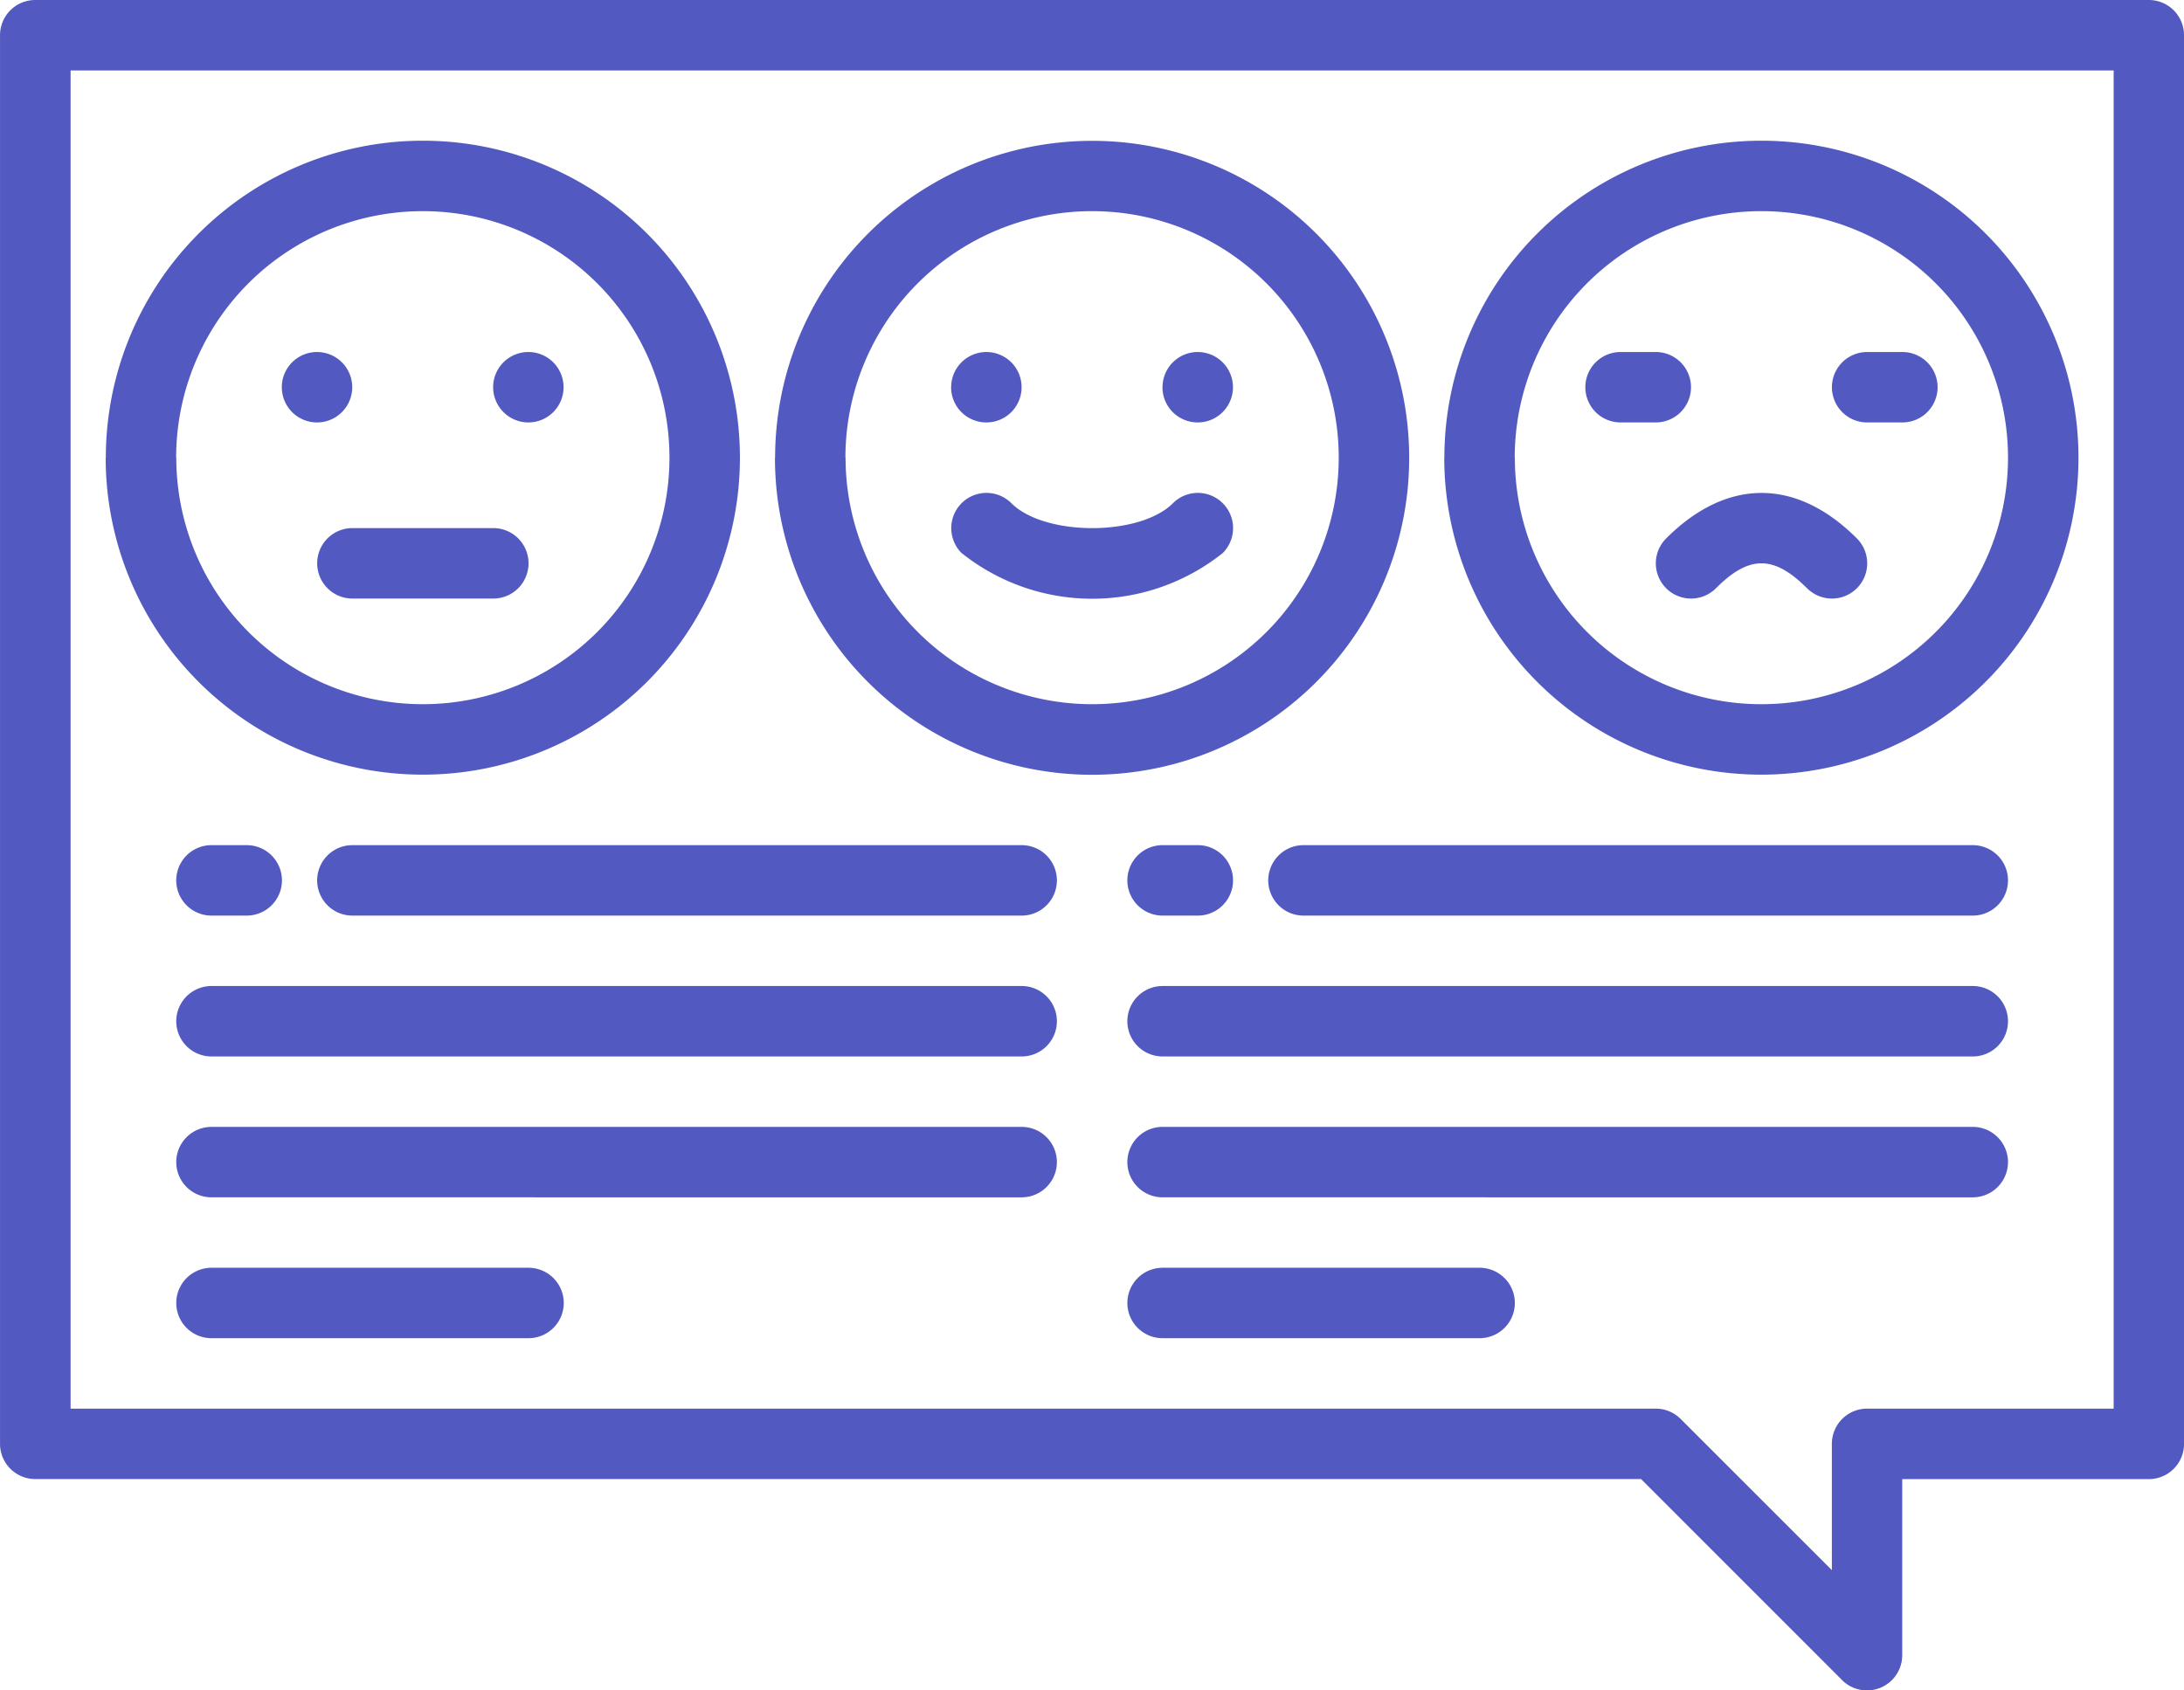 <svg xmlns="http://www.w3.org/2000/svg" width="72" height="55.742" viewBox="0 0 72 55.742">
  <path id="ico-cmp-esg-prc-04" d="M4340.727,654.4l-6.627-6.628h-52.938a1.161,1.161,0,0,1-1.161-1.161V600.161a1.161,1.161,0,0,1,1.161-1.161h69.678a1.161,1.161,0,0,1,1.161,1.161v46.452a1.161,1.161,0,0,1-1.161,1.161h-8.129v5.807a1.162,1.162,0,0,1-1.983.821Zm-58.4-8.95h52.258a1.161,1.161,0,0,1,.821.34l4.985,4.985v-4.164a1.161,1.161,0,0,1,1.161-1.161h8.129V601.323h-67.354Zm36-2.323a1.161,1.161,0,1,1,0-2.322h10.452a1.161,1.161,0,0,1,0,2.322Zm-31.355,0a1.161,1.161,0,0,1,0-2.322h10.452a1.161,1.161,0,0,1,0,2.322Zm31.355-4.645a1.161,1.161,0,1,1,0-2.323h26.709a1.161,1.161,0,0,1,0,2.323Zm-31.355,0a1.161,1.161,0,0,1,0-2.323h26.709a1.161,1.161,0,1,1,0,2.323Zm31.355-4.645a1.161,1.161,0,1,1,0-2.323h26.709a1.161,1.161,0,0,1,0,2.323Zm-31.355,0a1.161,1.161,0,0,1,0-2.323h26.709a1.161,1.161,0,1,1,0,2.323Zm36-4.645a1.161,1.161,0,0,1,0-2.323h22.064a1.161,1.161,0,0,1,0,2.323Zm-4.645,0a1.161,1.161,0,1,1,0-2.323h1.161a1.161,1.161,0,0,1,0,2.323Zm-26.71,0a1.161,1.161,0,0,1,0-2.323h22.064a1.161,1.161,0,1,1,0,2.323Zm-4.645,0a1.161,1.161,0,0,1,0-2.323h1.161a1.161,1.161,0,1,1,0,2.323Zm40.645-15.1a10.452,10.452,0,1,1,10.452,10.452A10.452,10.452,0,0,1,4327.613,614.1Zm2.323,0a8.129,8.129,0,1,0,8.129-8.129A8.129,8.129,0,0,0,4329.936,614.1Zm-24.387,0A10.452,10.452,0,1,1,4316,624.548,10.452,10.452,0,0,1,4305.548,614.1Zm2.323,0a8.129,8.129,0,1,0,8.129-8.129A8.129,8.129,0,0,0,4307.871,614.1Zm-24.387,0a10.452,10.452,0,1,1,10.452,10.452A10.452,10.452,0,0,1,4283.484,614.1Zm2.323,0a8.129,8.129,0,1,0,8.129-8.129A8.129,8.129,0,0,0,4285.807,614.1Zm25.888,3.144a1.161,1.161,0,1,1,1.643-1.642c1.1,1.095,4.23,1.095,5.325,0a1.161,1.161,0,0,1,1.643,1.642,6.9,6.9,0,0,1-8.61,0Zm27.871,1.161c-1.094-1.095-1.909-1.095-3,0a1.161,1.161,0,0,1-1.643-1.642c2-2,4.29-2,6.288,0a1.161,1.161,0,0,1-1.643,1.642Zm-47.953.34a1.161,1.161,0,0,1,0-2.323h4.645a1.161,1.161,0,1,1,0,2.323Zm49.936-5.807a1.161,1.161,0,0,1,0-2.322h1.162a1.161,1.161,0,0,1,0,2.322Zm-8.129,0a1.161,1.161,0,1,1,0-2.322h1.161a1.161,1.161,0,1,1,0,2.322Zm-15.1-1.161a1.161,1.161,0,1,1,1.161,1.161A1.161,1.161,0,0,1,4318.323,611.774Zm-6.968,0a1.161,1.161,0,1,1,1.161,1.161A1.161,1.161,0,0,1,4311.355,611.774Zm-15.1,0a1.161,1.161,0,1,1,1.162,1.161A1.161,1.161,0,0,1,4296.258,611.774Zm-6.967,0a1.161,1.161,0,1,1,1.161,1.161A1.161,1.161,0,0,1,4289.291,611.774Z" transform="translate(-4280 -599)" fill="#5259c1"/>
</svg>
